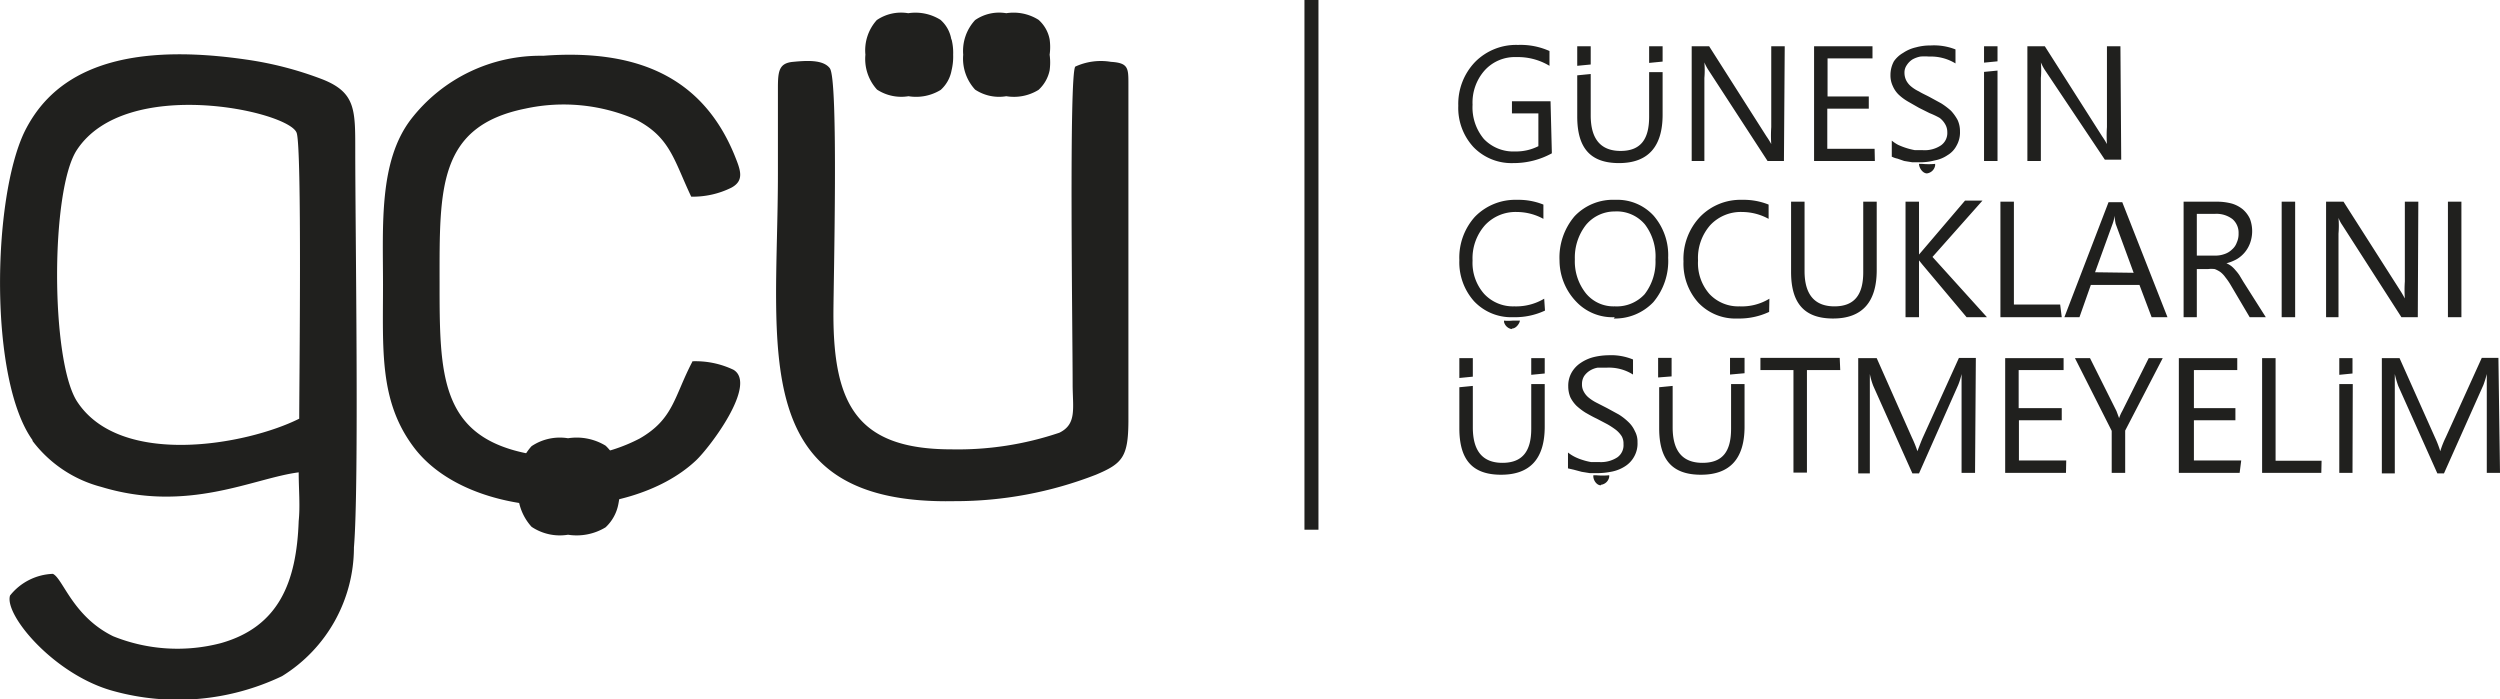 <svg xmlns="http://www.w3.org/2000/svg" viewBox="0 0 94.58 26.46"><defs><style>.a56532ae-3035-4183-9094-ebbd2c225cfb,.acef3f27-4b40-45ba-a6cd-c4e79b4f3bcd{fill:#20201e;}.acef3f27-4b40-45ba-a6cd-c4e79b4f3bcd{fill-rule:evenodd;}</style></defs><g id="f8a7646b-72a4-44ae-8393-7b106c38a98c" data-name="katman 2"><g id="b0a2357a-af37-4772-bd64-7e94612ff4a9" data-name="katman 1"><path class="acef3f27-4b40-45ba-a6cd-c4e79b4f3bcd" d="M94.58,17.89h-.5V15c0-.23,0-.51,0-.85h0a3.77,3.77,0,0,1-.13.42l-1.49,3.34h-.25l-1.48-3.31a3.93,3.93,0,0,1-.13-.45h0c0,.18,0,.46,0,.85v2.91h-.49V13.55h.67l1.34,3a3.89,3.89,0,0,1,.2.52h0a3.6,3.6,0,0,1,.21-.53l1.36-3h.63ZM88.5,14.18v-.63H89v.58ZM89,17.89H88.5V14.53l.51,0Zm-1.18,0H85.58V13.55h.51v3.88h1.74Zm-3.09,0h-2.3V13.55h2.21V14H83v1.44h1.57v.46H83v1.52h1.79Zm-2.91-4.34L80.4,16.29v1.6h-.51V16.3L78.5,13.55h.57l1,2,.1.27h0a1.41,1.41,0,0,1,.12-.27l1-2Zm-3.66,4.34h-2.3V13.55h2.21V14h-1.7v1.44H78v.46H76.38v1.52h1.79Zm-3.44,0h-.51V15c0-.23,0-.51,0-.85h0a2.39,2.39,0,0,1-.13.42l-1.48,3.34h-.25l-1.48-3.31a2.58,2.58,0,0,1-.13-.45h0c0,.18,0,.46,0,.85v2.91H70.3V13.55H71l1.33,3a4.3,4.3,0,0,1,.21.52h0c.09-.24.16-.42.21-.53l1.36-3h.64ZM69.62,14H68.36v3.88h-.51V14H66.6v-.46h3Zm-4.17.17v-.63H66v.58Zm-2.72.11v-.74h.51v.7ZM66,16.14c0,1.21-.55,1.82-1.65,1.82s-1.58-.58-1.58-1.76V14.65l.51-.05v1.57c0,.89.37,1.34,1.13,1.34s1.08-.43,1.08-1.29V14.53l.51,0Zm-6.68,1.58v-.6a1.53,1.53,0,0,0,.25.16,1.88,1.88,0,0,0,.3.12,2.14,2.14,0,0,0,.32.08l.3,0a1.13,1.13,0,0,0,.7-.18.56.56,0,0,0,.23-.5.56.56,0,0,0-.07-.3,1,1,0,0,0-.22-.24,3,3,0,0,0-.32-.21l-.4-.21c-.15-.07-.29-.15-.43-.23a2.34,2.34,0,0,1-.34-.26,1.24,1.24,0,0,1-.23-.32,1.08,1.08,0,0,1-.08-.42,1,1,0,0,1,.13-.52,1.07,1.07,0,0,1,.34-.36,1.56,1.56,0,0,1,.49-.22,2.51,2.51,0,0,1,.55-.07,2.18,2.18,0,0,1,.94.16v.57a1.7,1.7,0,0,0-1-.26l-.34,0a.83.83,0,0,0-.29.11.73.73,0,0,0-.22.21.56.56,0,0,0-.08.3.54.54,0,0,0,.07.29.73.73,0,0,0,.18.22,1.62,1.62,0,0,0,.29.19l.41.21.44.24a2.14,2.14,0,0,1,.36.28,1.07,1.07,0,0,1,.25.35.82.82,0,0,1,.1.42,1,1,0,0,1-.13.55,1,1,0,0,1-.34.36,1.44,1.44,0,0,1-.49.2,2.81,2.81,0,0,1-.59.06h-.25l-.31-.05-.3-.08Zm-1.39-3.54v-.63h.51v.58Zm-2.72.12v-.75h.51v.7Zm3.23,1.84c0,1.21-.55,1.82-1.65,1.82s-1.58-.58-1.58-1.76V14.65l.51-.05v1.57c0,.89.37,1.34,1.12,1.34s1.09-.43,1.09-1.29V14.53l.51,0ZM93.12,12h-.51V7.63h.51Zm-1.65,0h-.62L88.61,8.51a1.15,1.15,0,0,1-.14-.27h0a3.6,3.6,0,0,1,0,.6V12H88V7.63h.66L90.81,11c.09.14.14.24.17.29h0a4.61,4.61,0,0,1,0-.64V7.63h.51Zm-4.64,0h-.51V7.63h.51ZM83.11,8.09V9.67h.69a1,1,0,0,0,.36-.06.73.73,0,0,0,.28-.17.61.61,0,0,0,.18-.26.78.78,0,0,0,.07-.35.68.68,0,0,0-.23-.54,1,1,0,0,0-.65-.2ZM85.72,12h-.61l-.72-1.22a2.43,2.43,0,0,0-.2-.29.91.91,0,0,0-.19-.2,1.06,1.06,0,0,0-.21-.11,1.09,1.09,0,0,0-.26,0h-.42V12h-.5V7.63H83.9a2.19,2.19,0,0,1,.53.07,1.2,1.2,0,0,1,.42.22,1.07,1.07,0,0,1,.27.36,1.33,1.33,0,0,1,0,.93,1.17,1.17,0,0,1-.49.59,1.59,1.59,0,0,1-.4.16h0a.86.86,0,0,1,.19.11,1.06,1.06,0,0,1,.15.15,1.57,1.57,0,0,1,.15.19l.15.25Zm-5-1.68-.68-1.85A2,2,0,0,1,80,8.16h0a1.37,1.37,0,0,1-.07.29l-.67,1.85ZM82,12H81.4l-.46-1.22H79.1L78.67,12H78.1l1.67-4.35h.52Zm-4,0H75.68V7.63h.51v3.89h1.75Zm-2.83,0H74.4l-1.68-2-.12-.15h0V12h-.51V7.63h.51v2h0l.12-.14,1.62-1.9H75L73.11,9.72ZM71,10.22c0,1.21-.55,1.83-1.65,1.83s-1.59-.59-1.59-1.76V7.63h.51v2.63c0,.88.38,1.33,1.13,1.33s1.09-.43,1.09-1.29V7.63H71ZM66.93,11.8a2.67,2.67,0,0,1-1.2.25,1.93,1.93,0,0,1-1.48-.6,2.21,2.21,0,0,1-.56-1.56,2.31,2.31,0,0,1,.63-1.69,2.13,2.13,0,0,1,1.59-.64,2.52,2.52,0,0,1,1,.18v.54a2.1,2.1,0,0,0-1-.26,1.58,1.58,0,0,0-1.21.5,1.88,1.88,0,0,0-.46,1.34,1.77,1.77,0,0,0,.43,1.26,1.49,1.49,0,0,0,1.14.47,2,2,0,0,0,1.13-.29ZM61.09,8A1.41,1.41,0,0,0,60,8.51a2,2,0,0,0-.42,1.3A1.94,1.94,0,0,0,60,11.1a1.35,1.35,0,0,0,1.09.49,1.43,1.43,0,0,0,1.13-.46,2,2,0,0,0,.41-1.31,2,2,0,0,0-.4-1.33A1.39,1.39,0,0,0,61.09,8Zm0,4a1.89,1.89,0,0,1-1.48-.61A2.26,2.26,0,0,1,59,9.86a2.41,2.41,0,0,1,.57-1.68,2,2,0,0,1,1.54-.62,1.86,1.86,0,0,1,1.45.6,2.28,2.28,0,0,1,.55,1.59,2.42,2.42,0,0,1-.56,1.68A2,2,0,0,1,61.05,12.05Zm-2.64-.25a2.67,2.67,0,0,1-1.2.25,1.93,1.93,0,0,1-1.48-.6,2.21,2.21,0,0,1-.56-1.56A2.31,2.31,0,0,1,55.8,8.2a2.13,2.13,0,0,1,1.59-.64,2.52,2.52,0,0,1,1,.18v.54a2.1,2.1,0,0,0-1-.26,1.58,1.58,0,0,0-1.21.5,1.89,1.89,0,0,0-.47,1.34,1.77,1.77,0,0,0,.44,1.26,1.49,1.49,0,0,0,1.14.47,2.07,2.07,0,0,0,1.13-.29Zm21.8-5.71h-.62L77.35,2.63a1.74,1.74,0,0,1-.14-.27h0a3.54,3.54,0,0,1,0,.59V6.09h-.51V1.75h.66l2.17,3.41a3,3,0,0,1,.18.29h0a4.71,4.71,0,0,1,0-.64V1.75h.51ZM75.06,2.37V1.75h.51v.57Zm.51,3.72h-.51V2.72l.51-.05Zm-4-.17v-.6a1.43,1.43,0,0,0,.24.16,2.66,2.66,0,0,0,.63.2l.29,0a1.11,1.11,0,0,0,.7-.18.57.57,0,0,0,.24-.5.58.58,0,0,0-.08-.3.79.79,0,0,0-.21-.24A3.16,3.16,0,0,0,73,4.28l-.4-.2-.42-.24a1.87,1.87,0,0,1-.35-.26,1,1,0,0,1-.22-.32.93.93,0,0,1-.09-.42,1.08,1.08,0,0,1,.13-.52A1.07,1.07,0,0,1,72,2a1.43,1.43,0,0,1,.49-.21,2,2,0,0,1,.55-.07,2.2,2.2,0,0,1,.94.15V2.4a1.78,1.78,0,0,0-1-.26,1.84,1.84,0,0,0-.33,0,1,1,0,0,0-.3.11.7.7,0,0,0-.21.21.49.49,0,0,0-.09.3.65.65,0,0,0,.07.29.73.73,0,0,0,.18.22,1.41,1.41,0,0,0,.3.19c.11.07.25.13.4.21l.44.24a2.75,2.75,0,0,1,.37.28,1.72,1.72,0,0,1,.25.35,1,1,0,0,1,.09.43,1,1,0,0,1-.13.54.9.9,0,0,1-.34.36,1.27,1.27,0,0,1-.49.2,2.22,2.22,0,0,1-.59.07l-.25,0-.31-.05L71.78,6A.76.76,0,0,1,71.56,5.92Zm-.64.17h-2.3V1.75h2.21v.46h-1.7V3.65H70.7v.46H69.13V5.63h1.79Zm-3.44,0h-.62L64.62,2.63a1.74,1.74,0,0,1-.14-.27h0a3.54,3.54,0,0,1,0,.59V6.09H64V1.75h.66l2.17,3.41a3,3,0,0,1,.18.29h0a4.71,4.71,0,0,1,0-.64V1.75h.51Zm-5.1-3.71V1.75h.51v.58Zm-2.72.11V1.75h.51v.69Zm3.23,1.85c0,1.21-.55,1.83-1.65,1.83s-1.58-.59-1.58-1.76V2.85l.51-.05V4.37c0,.89.38,1.34,1.13,1.34s1.08-.43,1.08-1.29V2.73l.51,0Zm-2.33,14a.36.36,0,0,0,.31-.3c0-.09,0,0,0-.06a2.63,2.63,0,0,1-.49,0h-.11v0C60.26,18.15,60.4,18.36,60.56,18.36Zm-3.37-5.91c.17,0,.3-.22.3-.3v0h-.28a1.72,1.72,0,0,1-.32,0v.05A.36.36,0,0,0,57.19,12.45ZM72.9,6.56a.36.36,0,0,0,.31-.3c0-.09,0,0,0-.06a2.63,2.63,0,0,1-.49,0H72.6v0C72.6,6.35,72.74,6.56,72.9,6.56ZM58.71,5.8a3,3,0,0,1-1.46.37,2,2,0,0,1-1.5-.6A2.18,2.18,0,0,1,55.17,4a2.29,2.29,0,0,1,.64-1.66,2.18,2.18,0,0,1,1.62-.64,2.66,2.66,0,0,1,1.19.23v.56a2.31,2.31,0,0,0-1.25-.33,1.54,1.54,0,0,0-1.2.5,1.83,1.83,0,0,0-.46,1.3,1.86,1.86,0,0,0,.43,1.3,1.54,1.54,0,0,0,1.18.47,1.87,1.87,0,0,0,.88-.2V4.29h-1V3.83h1.46Z"/><path class="acef3f27-4b40-45ba-a6cd-c4e79b4f3bcd" d="M1.23,16.68a4.77,4.77,0,0,0,2.6,1.74c3.29,1,5.75-.33,7.47-.55,0,.64.06,1.26,0,1.84-.08,2.31-.75,4-2.94,4.62a6.49,6.49,0,0,1-4.08-.26C2.75,23.32,2.38,21.88,2,21.71a2.17,2.17,0,0,0-1.62.82c-.23.73,1.67,3,3.9,3.61a9.15,9.15,0,0,0,6.39-.56,5.73,5.73,0,0,0,2.72-4.87c.2-2.36.05-11.94.05-15.08,0-1.48,0-2.13-1.22-2.62a13.24,13.24,0,0,0-2.93-.76C3.77,1.45,1.78,3.25.92,5c-1.21,2.54-1.34,9.35.31,11.65m10.09-.81c-2,1-6.78,1.86-8.41-.66-1-1.57-1-8,0-9.51,1.86-2.82,8-1.47,8.31-.65C11.43,5.51,11.32,14.58,11.32,15.87Z"/><path class="acef3f27-4b40-45ba-a6cd-c4e79b4f3bcd" d="M26.2,13.67c-.7,1.33-.71,2.18-2,2.92a6.28,6.28,0,0,1-4.18.58c-3.39-.64-3.39-3-3.39-6.51s-.07-5.88,3.24-6.55a6.83,6.83,0,0,1,4.2.42c1.29.67,1.43,1.54,2.08,2.91a3.27,3.27,0,0,0,1.52-.34c.52-.28.33-.7.11-1.25-1.24-3-3.77-4-7.23-3.74a6.19,6.19,0,0,0-5,2.4c-1.22,1.59-1.06,4-1.06,6.26,0,2.46-.14,4.37,1.12,6.09,2.1,2.9,8.13,3,10.72.56.53-.5,2.33-2.88,1.42-3.43a3.33,3.33,0,0,0-1.6-.32"/><path class="acef3f27-4b40-45ba-a6cd-c4e79b4f3bcd" d="M31.4,2.59c-.25-.34-.87-.3-1.4-.25s-.57.35-.57,1c0,1.08,0,2.16,0,3.24,0,6.63-1.23,12.54,6.69,12.38a14.67,14.67,0,0,0,5.34-1c1-.42,1.22-.67,1.23-2V3.18c0-.6,0-.8-.66-.84a2.31,2.31,0,0,0-1.35.18c-.24.29-.1,10.07-.1,12,0,.92.17,1.52-.5,1.85A12,12,0,0,1,36,17c-3.55,0-4.47-1.67-4.47-5.11,0-1.16.2-8.94-.14-9.31"/><path class="acef3f27-4b40-45ba-a6cd-c4e79b4f3bcd" d="M36,1.49a2.11,2.11,0,0,1,.06.58,2.19,2.19,0,0,1-.06.59,1.31,1.31,0,0,1-.41.74,1.78,1.78,0,0,1-1.22.24,1.68,1.68,0,0,1-1.19-.25,1.72,1.72,0,0,1-.44-1.32A1.71,1.71,0,0,1,33.17.76,1.63,1.63,0,0,1,34.36.5a1.79,1.79,0,0,1,1.22.25,1.25,1.25,0,0,1,.41.74"/><path class="acef3f27-4b40-45ba-a6cd-c4e79b4f3bcd" d="M39.71,1.49a2.13,2.13,0,0,1,0,.58,2.2,2.2,0,0,1,0,.59,1.38,1.38,0,0,1-.42.74,1.77,1.77,0,0,1-1.22.24,1.64,1.64,0,0,1-1.18-.25,1.73,1.73,0,0,1-.45-1.32A1.72,1.72,0,0,1,36.89.76,1.6,1.6,0,0,1,38.07.5a1.77,1.77,0,0,1,1.22.25,1.31,1.31,0,0,1,.42.74"/><path class="acef3f27-4b40-45ba-a6cd-c4e79b4f3bcd" d="M23.39,17.72a3.39,3.39,0,0,1,0,1.37,1.61,1.61,0,0,1-.48.86,2.11,2.11,0,0,1-1.42.28,1.92,1.92,0,0,1-1.38-.3,2,2,0,0,1-.51-1.52,2,2,0,0,1,.51-1.53,1.92,1.92,0,0,1,1.38-.3,2.11,2.11,0,0,1,1.42.28,1.61,1.61,0,0,1,.48.86"/><rect class="a56532ae-3035-4183-9094-ebbd2c225cfb" x="49.35" width="0.53" height="20.04"/></g></g></svg>
